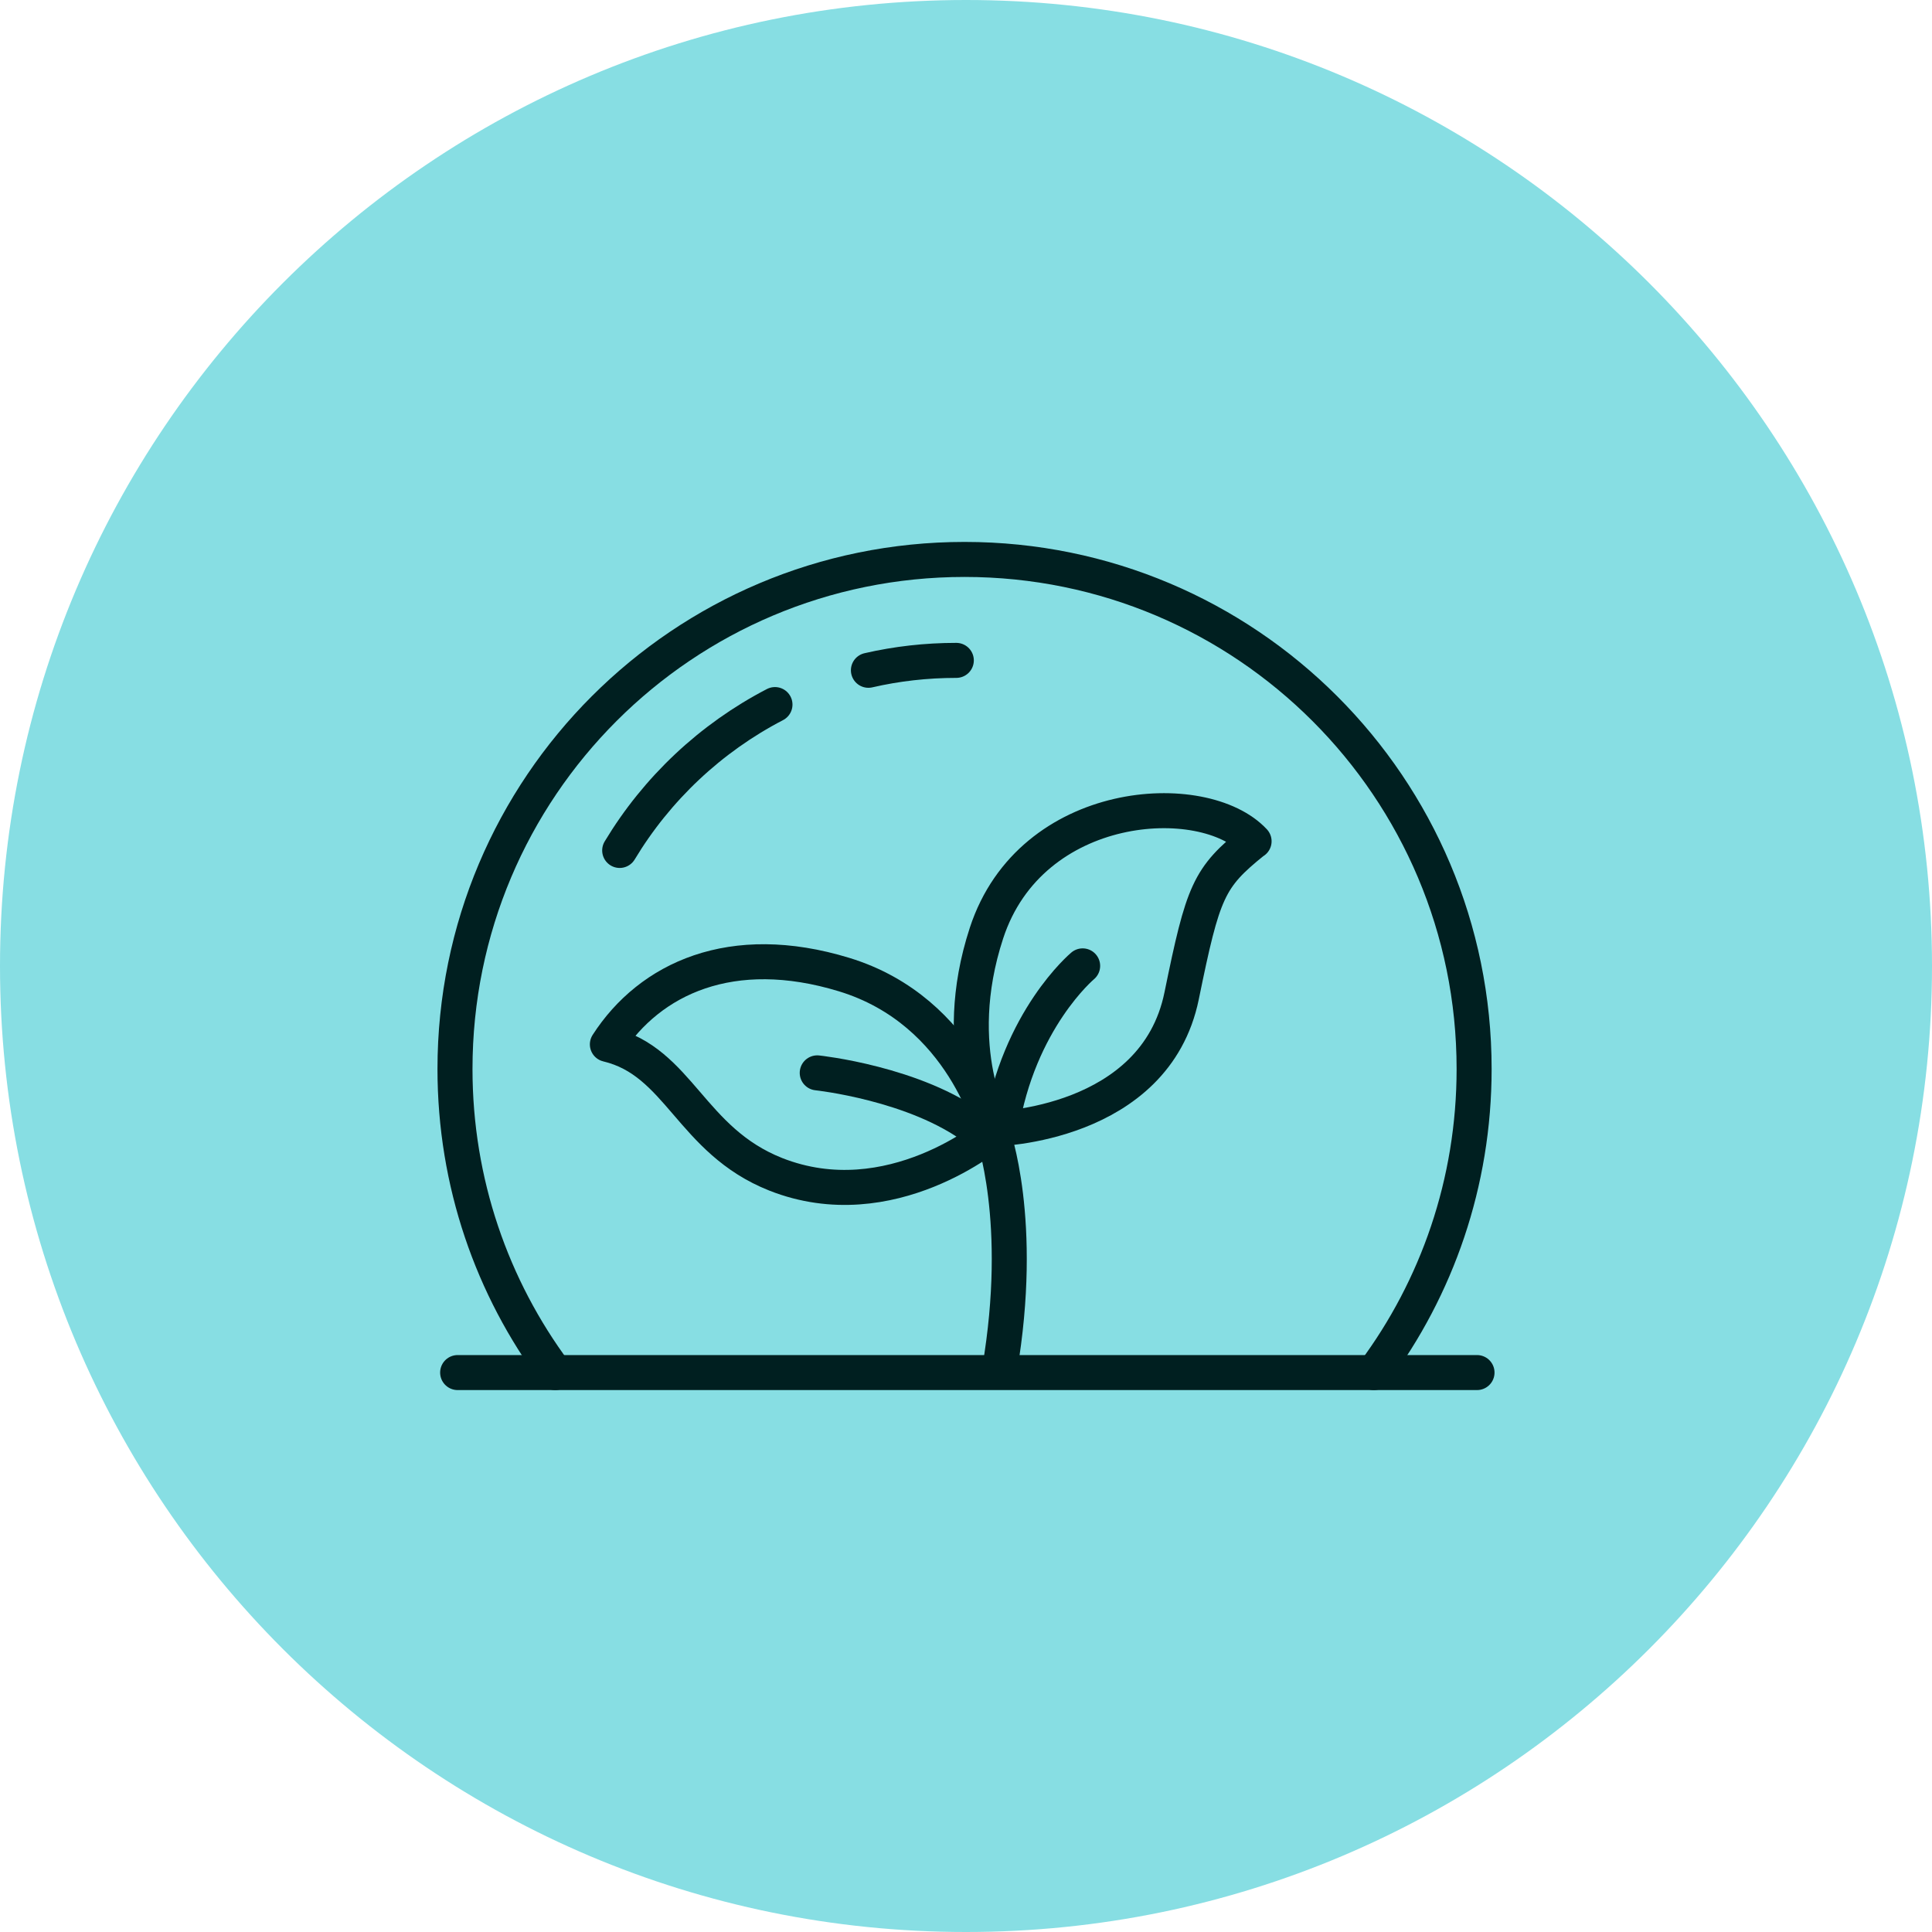 <svg xmlns="http://www.w3.org/2000/svg" width="80" height="80" viewBox="0 0 80 80" fill="none"><g clip-path="url(#clip0_636_5380)"><path d="M0 40C0 17.909 17.909 0 40 0C62.091 0 80 17.909 80 40C80 62.091 62.091 80 40 80C17.909 80 0 62.091 0 40Z" fill="#87DEE3"></path><path d="M25.15 43.245C26.91 40.515 30.3 38.935 34.95 40.355C39.94 41.875 41.11 46.905 41.11 46.905C41.11 46.905 36.88 50.505 32.12 48.625C28.59 47.225 28.13 43.955 25.15 43.245Z" stroke="#001F20" stroke-width="1.45" stroke-linecap="round" stroke-linejoin="round"></path><path d="M51.919 34.835C50.039 36.345 49.819 36.885 48.929 41.235C47.829 46.625 41.179 46.745 41.179 46.745C41.179 46.745 39.259 43.495 40.849 38.635C42.689 33.015 49.839 32.595 51.929 34.835H51.919Z" stroke="#001F20" stroke-width="1.45" stroke-linecap="round" stroke-linejoin="round"></path><path d="M41.1 46.905C41.1 46.905 42.44 50.545 41.39 56.715L41.1 46.905Z" fill="#001F20"></path><path d="M41.1 46.905C41.1 46.905 42.44 50.545 41.39 56.715" stroke="#001F20" stroke-width="1.45" stroke-linecap="round" stroke-linejoin="round"></path><path d="M33.84 44.425C33.84 44.425 37.91 44.855 40.41 46.745L33.84 44.425Z" fill="#001F20"></path><path d="M33.84 44.425C33.84 44.425 37.91 44.855 40.41 46.745" stroke="#001F20" stroke-width="1.45" stroke-linecap="round" stroke-linejoin="round"></path><path d="M44.83 39.995C44.83 39.995 42.17 42.215 41.45 46.745L44.83 39.995Z" fill="#001F20"></path><path d="M44.83 39.995C44.83 39.995 42.17 42.215 41.45 46.745" stroke="#001F20" stroke-width="1.45" stroke-linecap="round" stroke-linejoin="round"></path><path d="M22.99 56.835C20.38 53.325 18.84 48.975 18.84 44.265C18.84 32.605 28.28 23.165 39.94 23.165C51.6 23.165 61.04 32.615 61.04 44.265C61.04 48.975 59.5 53.325 56.89 56.835" stroke="#001F20" stroke-width="1.45" stroke-linecap="round" stroke-linejoin="round"></path><path d="M35.959 27.755C37.13 27.485 38.349 27.345 39.599 27.345L35.959 27.755Z" fill="#001F20"></path><path d="M35.959 27.755C37.13 27.485 38.349 27.345 39.599 27.345" stroke="#001F20" stroke-width="1.45" stroke-linecap="round" stroke-linejoin="round"></path><path d="M25.66 35.215C27.2 32.655 29.43 30.555 32.09 29.175L25.66 35.215Z" fill="#001F20"></path><path d="M25.66 35.215C27.2 32.655 29.43 30.555 32.09 29.175" stroke="#001F20" stroke-width="1.45" stroke-linecap="round" stroke-linejoin="round"></path><path d="M18.95 56.835H61.16" stroke="#001F20" stroke-width="1.45" stroke-linecap="round" stroke-linejoin="round"></path></g><defs><clipPath id="clip0_636_5380"><rect width="80" height="80" fill="white"></rect></clipPath></defs></svg>